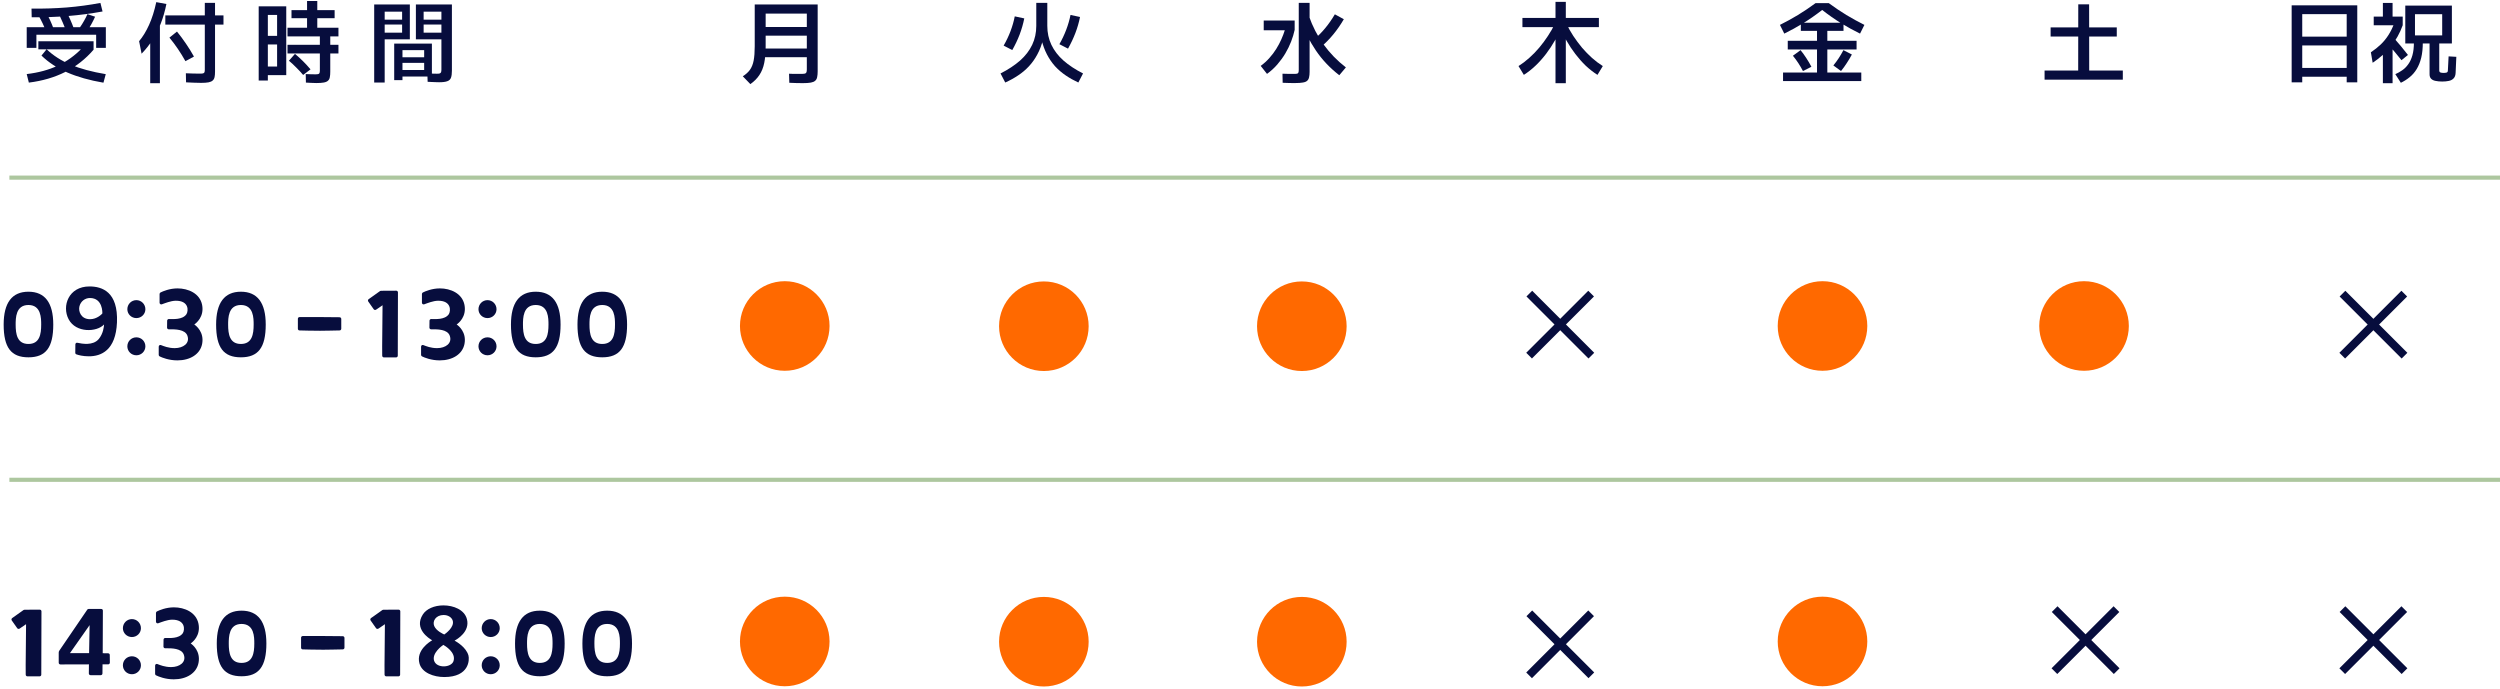 <svg width="533" height="147" viewBox="0 0 533 147" fill="none" xmlns="http://www.w3.org/2000/svg">
<path d="M159.978 17.933L158.366 16.265C159.024 15.848 159.535 15.381 159.902 14.862C160.268 14.344 160.527 13.693 160.679 12.91C160.831 12.114 160.907 11.103 160.907 9.877V0.948H174.328V15.204C174.328 15.709 174.29 16.126 174.214 16.455C174.151 16.783 174.012 17.036 173.797 17.213C173.595 17.403 173.285 17.535 172.868 17.611C172.451 17.687 171.889 17.725 171.181 17.725C170.751 17.725 170.284 17.719 169.778 17.706C169.273 17.693 168.774 17.674 168.281 17.649L168.224 15.716C168.502 15.728 168.805 15.741 169.134 15.753C169.462 15.753 169.772 15.753 170.063 15.753C170.353 15.753 170.581 15.753 170.745 15.753C171.124 15.753 171.402 15.735 171.579 15.697C171.756 15.659 171.87 15.57 171.92 15.431C171.984 15.292 172.015 15.09 172.015 14.825V2.901H163.238V9.877C163.238 11.254 163.137 12.436 162.935 13.422C162.733 14.408 162.392 15.261 161.911 15.981C161.444 16.701 160.799 17.352 159.978 17.933ZM162.404 12.19V10.351H172.755V12.19H162.404ZM162.404 7.602V5.763H172.755V7.602H162.404Z" fill="#070D3D"/>
<path d="M79.778 17.592V0.948H87.379V8.379H82.014V17.592H79.778ZM82.014 4.19H85.73V2.484H82.014V4.19ZM82.014 6.958H85.73V5.232H82.014V6.958ZM93.616 17.535C93.427 17.535 93.18 17.529 92.877 17.516C92.586 17.516 92.289 17.504 91.986 17.479C91.682 17.466 91.411 17.453 91.171 17.441L91.114 15.64C91.455 15.652 91.822 15.671 92.213 15.697C92.618 15.709 92.934 15.716 93.161 15.716C93.427 15.716 93.622 15.697 93.749 15.659C93.888 15.608 93.983 15.52 94.033 15.393C94.084 15.267 94.109 15.084 94.109 14.844V8.379H88.668V0.948H96.346V15.071C96.346 15.703 96.283 16.196 96.156 16.55C96.03 16.916 95.771 17.169 95.379 17.308C95 17.459 94.412 17.535 93.616 17.535ZM90.318 4.19H94.109V2.484H90.318V4.19ZM90.318 6.958H94.109V5.232H90.318V6.958ZM84.308 13.403V12.209H91.815V13.403H84.308ZM85.806 17.08H84.043V9.289H92.081V16.322H85.578V14.919H90.431V10.692H85.806V17.08Z" fill="#070D3D"/>
<path d="M55.153 17.175V1.346H61.029V16.019H56.29V14.18H59.077V3.185H57.105V17.175H55.153ZM56.347 9.479V7.64H59.703V9.479H56.347ZM64.631 15.981C64.151 15.412 63.658 14.882 63.153 14.389C62.66 13.883 62.142 13.403 61.598 12.948L62.887 11.488C64.05 12.449 65.156 13.548 66.205 14.787L64.631 15.981ZM67.437 17.706C67.07 17.706 66.698 17.693 66.318 17.668C65.952 17.655 65.585 17.637 65.219 17.611L65.181 15.791C65.51 15.804 65.857 15.817 66.224 15.829C66.59 15.842 66.925 15.848 67.228 15.848C67.506 15.848 67.715 15.829 67.854 15.791C67.993 15.754 68.081 15.678 68.119 15.564C68.17 15.438 68.195 15.254 68.195 15.014V7.431H70.413V15.299C70.413 15.766 70.382 16.152 70.318 16.455C70.268 16.771 70.141 17.017 69.939 17.194C69.75 17.384 69.453 17.516 69.048 17.592C68.656 17.668 68.119 17.706 67.437 17.706ZM61.295 11.393V9.555H72.157V11.393H61.295ZM61.295 7.754V5.915H72.157V7.754H61.295ZM65.465 7.052V0.209H67.645V7.052H65.465ZM62.148 3.887V2.162H71.342V3.887H62.148Z" fill="#070D3D"/>
<path d="M30.187 11.45L29.656 8.778C30.44 7.855 31.147 6.699 31.779 5.308C32.411 3.918 32.923 2.301 33.315 0.456L35.476 0.854C35.173 2.358 34.775 3.741 34.282 5.005C33.789 6.269 33.201 7.432 32.519 8.493C31.849 9.555 31.072 10.54 30.187 11.45ZM32.026 17.744V5.384L34.092 4.171V17.744H32.026ZM42.888 17.668C42.37 17.668 41.852 17.656 41.334 17.63C40.815 17.605 40.259 17.58 39.665 17.555L39.627 15.621C40.146 15.633 40.67 15.652 41.201 15.678C41.732 15.69 42.224 15.697 42.679 15.697C42.97 15.697 43.179 15.678 43.305 15.64C43.444 15.602 43.539 15.526 43.589 15.412C43.64 15.286 43.665 15.103 43.665 14.863V0.607H45.845V15.261C45.845 15.728 45.814 16.114 45.75 16.417C45.687 16.733 45.554 16.98 45.352 17.156C45.15 17.346 44.853 17.479 44.461 17.555C44.07 17.63 43.545 17.668 42.888 17.668ZM47.646 3.28V5.252H35.248V3.28H47.646ZM41.352 12.057L39.533 13.043C38.522 11.223 37.384 9.548 36.12 8.019L37.732 6.73C38.401 7.552 39.04 8.411 39.646 9.308C40.253 10.193 40.822 11.109 41.352 12.057Z" fill="#070D3D"/>
<path d="M6.15 17.611L5.695 15.791C8.172 15.501 10.371 14.907 12.292 14.009C14.226 13.1 15.95 11.861 17.467 10.294L17.619 10.521H8.178V8.796H19.95V10.597C18.244 12.581 16.235 14.161 13.922 15.336C11.622 16.499 9.031 17.257 6.15 17.611ZM22.055 17.63C19.097 17.125 16.526 16.398 14.339 15.45C12.165 14.502 10.333 13.302 8.842 11.848L9.941 10.502C11.306 11.817 13.006 12.91 15.041 13.782C17.088 14.641 19.59 15.317 22.547 15.81L22.055 17.63ZM9.771 6.597C9.366 5.51 8.867 4.455 8.273 3.432L9.809 2.616C10.453 3.754 10.984 4.904 11.401 6.067L9.771 6.597ZM5.695 10.199V5.801H22.566V10.199H20.5V7.412H7.761V10.199H5.695ZM14.131 6.635C13.878 5.991 13.625 5.378 13.372 4.796C13.12 4.202 12.861 3.627 12.595 3.071L14.169 2.427C14.447 2.996 14.718 3.583 14.984 4.19C15.249 4.784 15.508 5.428 15.761 6.123L14.131 6.635ZM6.757 3.678L6.719 1.839C9.284 1.864 11.786 1.782 14.226 1.593C16.665 1.391 19.059 1.068 21.41 0.626L21.865 2.446C17.063 3.33 12.027 3.741 6.757 3.678ZM18.472 6.768L16.993 5.915C17.347 5.409 17.657 4.917 17.922 4.436C18.2 3.956 18.44 3.482 18.642 3.015L20.273 3.564C20.045 4.082 19.78 4.613 19.477 5.157C19.186 5.687 18.851 6.225 18.472 6.768Z" fill="#070D3D"/>
<path d="M285.538 16.038C283.542 14.496 281.874 12.733 280.534 10.749C279.194 8.765 278.095 6.566 277.235 4.152L279.055 3.394C279.839 5.643 280.888 7.678 282.202 9.498C283.516 11.318 285.096 12.941 286.941 14.37L285.538 16.038ZM270.127 15.753L268.781 14.047C269.476 13.542 270.095 12.979 270.639 12.36C271.195 11.741 271.681 11.096 272.098 10.427C272.515 9.757 272.875 9.081 273.179 8.398C273.482 7.716 273.728 7.065 273.918 6.446H269.425V4.379H276.022V6.37C275.845 7.191 275.593 8.025 275.264 8.872C274.935 9.719 274.525 10.559 274.032 11.393C273.539 12.215 272.97 12.998 272.326 13.744C271.681 14.489 270.948 15.159 270.127 15.753ZM276.174 17.706C275.934 17.706 275.681 17.706 275.416 17.706C275.15 17.706 274.86 17.7 274.544 17.687C274.228 17.674 273.868 17.662 273.463 17.649L273.425 15.715C273.956 15.728 274.436 15.741 274.866 15.753C275.296 15.753 275.662 15.753 275.965 15.753C276.231 15.753 276.427 15.734 276.553 15.697C276.692 15.659 276.781 15.583 276.818 15.469C276.869 15.343 276.894 15.159 276.894 14.919V0.607H279.207V15.317C279.207 15.785 279.169 16.17 279.093 16.474C279.03 16.79 278.897 17.036 278.695 17.213C278.493 17.403 278.19 17.529 277.785 17.592C277.381 17.668 276.844 17.706 276.174 17.706ZM281.614 10.028L280.155 8.379C281.027 7.671 281.823 6.875 282.543 5.991C283.276 5.106 283.959 4.127 284.591 3.052L286.505 4.095C285.128 6.458 283.497 8.436 281.614 10.028Z" fill="#070D3D"/>
<path d="M214.318 17.592L213.313 15.659C214.956 14.824 216.346 13.908 217.484 12.91C218.621 11.899 219.481 10.78 220.062 9.554C220.643 8.329 220.934 6.983 220.934 5.517V0.607H223.285V5.517C223.285 6.983 223.575 8.329 224.157 9.554C224.738 10.78 225.597 11.899 226.735 12.91C227.872 13.908 229.262 14.824 230.905 15.659L229.9 17.592C228.94 17.15 228.043 16.644 227.209 16.076C226.387 15.52 225.635 14.875 224.953 14.142C224.283 13.396 223.702 12.55 223.209 11.602C222.716 10.654 222.324 9.58 222.033 8.379H222.375C222.084 9.58 221.68 10.654 221.161 11.602C220.656 12.55 220.056 13.396 219.36 14.142C218.678 14.875 217.913 15.52 217.067 16.076C216.22 16.644 215.304 17.15 214.318 17.592ZM215.816 10.673L213.977 9.725C215.139 7.703 215.929 5.624 216.346 3.488L218.375 3.924C218.147 5.074 217.819 6.218 217.389 7.356C216.959 8.48 216.435 9.586 215.816 10.673ZM227.701 10.37L225.863 9.422C227.013 7.4 227.803 5.321 228.232 3.185L230.261 3.621C230.033 4.771 229.705 5.908 229.275 7.033C228.845 8.158 228.321 9.27 227.701 10.37Z" fill="#070D3D"/>
<path d="M340.58 15.962C339.708 15.406 338.874 14.755 338.078 14.009C337.294 13.251 336.555 12.417 335.86 11.507C335.165 10.597 334.527 9.63 333.945 8.607C333.364 7.57 332.84 6.496 332.372 5.384L333.927 4.986C334.356 5.896 334.855 6.787 335.424 7.659C336.005 8.531 336.625 9.365 337.282 10.161C337.952 10.945 338.659 11.671 339.405 12.341C340.163 13.011 340.934 13.592 341.718 14.085L340.58 15.962ZM324.884 15.962L323.747 14.085C324.53 13.592 325.295 13.011 326.041 12.341C326.799 11.671 327.507 10.945 328.164 10.161C328.833 9.365 329.453 8.531 330.021 7.659C330.603 6.787 331.108 5.896 331.538 4.986L333.092 5.384C332.625 6.496 332.1 7.57 331.519 8.607C330.938 9.63 330.299 10.597 329.604 11.507C328.909 12.417 328.164 13.251 327.367 14.009C326.584 14.755 325.756 15.406 324.884 15.962ZM331.633 17.744V0.398H333.832V17.744H331.633ZM324.581 5.782V3.83H340.884V5.782H324.581Z" fill="#070D3D"/>
<path d="M380.411 7.166L379.482 5.308C380.771 4.664 382.047 3.963 383.311 3.204C384.575 2.433 385.832 1.587 387.083 0.664H389.889C391.14 1.587 392.398 2.433 393.661 3.204C394.925 3.963 396.202 4.664 397.491 5.308L396.562 7.166C395.197 6.496 393.838 5.751 392.486 4.929C391.146 4.095 389.813 3.16 388.486 2.124C387.159 3.16 385.82 4.095 384.467 4.929C383.128 5.751 381.775 6.496 380.411 7.166ZM384.391 15.147C384.088 14.566 383.76 14.003 383.406 13.46C383.052 12.916 382.666 12.392 382.249 11.886L383.88 10.692C384.322 11.236 384.733 11.804 385.112 12.398C385.504 12.992 385.864 13.605 386.192 14.237L384.391 15.147ZM380.145 17.289V15.469H396.827V17.289H380.145ZM387.387 16.19V5.934H389.586V16.19H387.387ZM381.15 10.54V8.702H395.822V10.54H381.15ZM392.505 15.147L390.875 13.953C391.292 13.447 391.677 12.923 392.031 12.379C392.385 11.836 392.713 11.274 393.017 10.692L394.818 11.621C394.489 12.24 394.129 12.847 393.737 13.441C393.358 14.035 392.947 14.604 392.505 15.147ZM383.937 6.579V4.853H393.036V6.579H383.937Z" fill="#070D3D"/>
<path d="M435.903 16.985V15.033H452.585V16.985H435.903ZM437.192 7.792V5.839H451.296V7.792H437.192ZM443.069 15.26L443.087 0.929H445.4L445.419 15.26H443.069Z" fill="#070D3D"/>
<path d="M508.031 4.304V0.626H510.097V4.304H508.031ZM505.851 13.384L505.471 11.147C506.268 10.616 506.969 10.06 507.576 9.479C508.195 8.885 508.738 8.221 509.206 7.488C509.686 6.743 510.109 5.877 510.476 4.891L510.893 5.384H506.078V3.545H512.258V5.384C511.651 7.065 510.817 8.563 509.756 9.877C508.707 11.178 507.405 12.348 505.851 13.384ZM511.992 12.834C511.538 12.265 511.07 11.69 510.59 11.109C510.109 10.528 509.617 9.953 509.111 9.384L510.438 8.171C510.944 8.739 511.443 9.321 511.936 9.915C512.428 10.509 512.909 11.109 513.376 11.716L511.992 12.834ZM508.031 17.744V9.479H510.097V17.744H508.031ZM512.808 9.27V1.195H522.741V9.27H514.078V7.545H520.675V3.033H514.874V9.27H512.808ZM511.86 17.649L510.684 15.81C511.203 15.583 511.695 15.305 512.163 14.976C512.643 14.648 513.067 14.224 513.433 13.706C513.812 13.188 514.109 12.55 514.324 11.791C514.539 11.033 514.646 10.123 514.646 9.062H516.542C516.542 10.3 516.428 11.387 516.201 12.322C515.973 13.245 515.651 14.047 515.234 14.73C514.817 15.412 514.318 15.987 513.736 16.455C513.168 16.922 512.542 17.32 511.86 17.649ZM520.694 17.384C520.163 17.384 519.689 17.339 519.272 17.251C518.867 17.175 518.551 17.023 518.324 16.796C518.097 16.569 517.983 16.253 517.983 15.848V9.062H520.049V14.995C520.049 15.235 520.131 15.387 520.295 15.45C520.472 15.513 520.694 15.545 520.959 15.545C521.237 15.545 521.458 15.52 521.622 15.469C521.799 15.406 521.888 15.254 521.888 15.014L522.04 12.019L523.689 12.114L523.537 15.545C523.512 16.063 523.366 16.455 523.101 16.72C522.848 16.986 522.507 17.163 522.077 17.251C521.66 17.339 521.199 17.384 520.694 17.384Z" fill="#070D3D"/>
<path d="M490.837 14.484H500.315V9.688H490.837V14.484ZM490.837 16.36V17.555H488.581V1.138H502.571V17.555H500.315V16.36H490.837ZM500.315 7.811V3.015H490.837V7.811H500.315Z" fill="#070D3D"/>
<path d="M128.397 76.181C124.696 76.181 123.118 74.095 123.118 69.196C123.118 64.552 124.896 62.193 128.397 62.193C131.917 62.193 133.695 64.552 133.695 69.196C133.695 74.095 132.098 76.181 128.397 76.181ZM128.397 65.024C125.676 65.024 125.676 67.854 125.676 69.215C125.676 71.246 126.002 73.333 128.397 73.333C130.792 73.333 131.118 71.246 131.118 69.215C131.118 67.854 131.118 65.024 128.397 65.024Z" fill="#070D3D"/>
<path d="M114.216 76.181C110.515 76.181 108.937 74.095 108.937 69.196C108.937 64.552 110.715 62.193 114.216 62.193C117.736 62.193 119.514 64.552 119.514 69.196C119.514 74.095 117.917 76.181 114.216 76.181ZM114.216 65.024C111.495 65.024 111.495 67.854 111.495 69.215C111.495 71.246 111.821 73.333 114.216 73.333C116.611 73.333 116.938 71.246 116.938 69.215C116.938 67.854 116.938 65.024 114.216 65.024Z" fill="#070D3D"/>
<path d="M103.935 67.818C102.864 67.818 102.011 66.965 102.011 65.931C102.011 64.861 102.864 63.99 103.935 63.99C105.005 63.99 105.858 64.861 105.858 65.931C105.858 66.965 105.005 67.818 103.935 67.818ZM103.935 75.746C102.864 75.746 102.011 74.893 102.011 73.841C102.011 72.771 102.864 71.918 103.935 71.918C105.005 71.918 105.858 72.771 105.858 73.841C105.858 74.893 105.005 75.746 103.935 75.746Z" fill="#070D3D"/>
<path d="M93.746 76.834C91.932 76.834 90.481 76.236 89.973 75.982C89.846 75.927 89.773 75.8 89.773 75.655V73.913C89.773 73.659 90.009 73.478 90.245 73.569C90.807 73.786 91.823 74.222 93.184 74.222C94.998 74.222 96.468 73.188 95.887 71.573C95.397 70.194 93.257 70.194 92.041 70.212C92.005 70.212 91.95 70.212 91.914 70.212C91.714 70.212 91.551 70.049 91.551 69.85L91.569 68.38C91.569 68.18 91.733 68.017 91.932 68.017C92.785 68.017 94.853 68.217 95.688 66.983C96.123 66.294 96.268 64.08 93.365 64.117C92.349 64.135 91.098 64.643 90.445 64.879C90.209 64.969 89.955 64.788 89.955 64.552V62.683C89.955 62.538 90.045 62.411 90.154 62.357C90.662 62.103 92.095 61.486 93.783 61.486C96.05 61.486 98.536 62.538 99.026 65.005C99.516 67.545 97.738 68.924 97.357 69.178C97.738 69.432 99.516 70.811 99.026 73.333C98.59 75.528 96.468 76.834 93.746 76.834Z" fill="#070D3D"/>
<path d="M81.85 76.2C81.65 76.2 81.487 76.037 81.487 75.837C81.469 75.184 81.469 73.388 81.523 68.961C81.541 67.763 81.541 65.568 81.559 65.078C81.378 65.205 80.634 65.713 80.18 66.022C80.017 66.131 79.781 66.094 79.672 65.931L78.511 64.28C78.402 64.117 78.439 63.899 78.602 63.772C79.201 63.355 80.561 62.393 81.033 62.049C81.088 62.012 81.16 61.994 81.233 61.994L84.48 61.976C84.68 61.976 84.843 62.139 84.843 62.339L84.807 75.837C84.807 76.037 84.643 76.2 84.444 76.2H81.85Z" fill="#070D3D"/>
<path d="M63.506 70.085V67.963C63.506 67.763 63.651 67.618 63.85 67.6C64.685 67.6 66.717 67.582 68.422 67.6C69.892 67.6 70.781 67.618 72.395 67.636C72.595 67.636 72.758 67.799 72.758 67.999V70.085C72.758 70.285 72.595 70.448 72.395 70.448C70.763 70.466 69.819 70.521 68.241 70.521C66.427 70.521 64.631 70.466 63.85 70.448C63.651 70.448 63.506 70.285 63.506 70.085Z" fill="#070D3D"/>
<path d="M51.357 76.181C47.656 76.181 46.077 74.095 46.077 69.196C46.077 64.552 47.855 62.193 51.357 62.193C54.877 62.193 56.654 64.552 56.654 69.196C56.654 74.095 55.058 76.181 51.357 76.181ZM51.357 65.024C48.636 65.024 48.636 67.854 48.636 69.215C48.636 71.246 48.962 73.333 51.357 73.333C53.752 73.333 54.078 71.246 54.078 69.215C54.078 67.854 54.078 65.024 51.357 65.024Z" fill="#070D3D"/>
<path d="M37.812 76.834C35.998 76.834 34.547 76.236 34.039 75.982C33.912 75.927 33.839 75.8 33.839 75.655V73.913C33.839 73.659 34.075 73.478 34.311 73.569C34.873 73.786 35.889 74.222 37.25 74.222C39.064 74.222 40.534 73.188 39.953 71.573C39.463 70.194 37.322 70.194 36.107 70.212C36.071 70.212 36.016 70.212 35.98 70.212C35.78 70.212 35.617 70.049 35.617 69.85L35.635 68.38C35.635 68.18 35.799 68.017 35.998 68.017C36.851 68.017 38.919 68.217 39.754 66.983C40.189 66.294 40.334 64.08 37.431 64.117C36.415 64.135 35.164 64.643 34.51 64.879C34.275 64.969 34.021 64.788 34.021 64.552V62.683C34.021 62.538 34.111 62.411 34.22 62.357C34.728 62.103 36.161 61.486 37.849 61.486C40.117 61.486 42.602 62.538 43.092 65.005C43.582 67.545 41.804 68.924 41.423 69.178C41.804 69.432 43.582 70.811 43.092 73.333C42.656 75.528 40.534 76.834 37.812 76.834Z" fill="#070D3D"/>
<path d="M29.073 67.818C28.002 67.818 27.15 66.965 27.15 65.931C27.15 64.861 28.002 63.99 29.073 63.99C30.143 63.99 30.996 64.861 30.996 65.931C30.996 66.965 30.143 67.818 29.073 67.818ZM29.073 75.746C28.002 75.746 27.15 74.893 27.15 73.841C27.15 72.771 28.002 71.918 29.073 71.918C30.143 71.918 30.996 72.771 30.996 73.841C30.996 74.893 30.143 75.746 29.073 75.746Z" fill="#070D3D"/>
<path d="M18.952 75.964C17.664 75.964 16.721 75.71 16.285 75.546C16.14 75.51 16.049 75.365 16.049 75.202L16.068 73.424C16.068 73.188 16.285 73.025 16.503 73.079C17.483 73.297 19.823 73.732 21.039 72.299C22.018 71.138 22.163 69.65 22.182 69.178C20.658 70.829 16.195 71.029 14.634 68.072C13.147 65.278 14.598 61.069 19.079 61.069C21.764 61.069 25.212 62.212 24.939 68.743C24.685 74.712 21.547 75.964 18.952 75.964ZM19.17 63.536C18.118 63.536 17.211 64.244 16.939 65.296C16.666 66.33 17.229 68.054 19.206 68.054C20.676 68.054 21.71 66.965 21.819 66.838C21.837 66.693 21.928 63.536 19.17 63.536Z" fill="#070D3D"/>
<path d="M6.06 76.181C2.359 76.181 0.78 74.095 0.78 69.196C0.78 64.552 2.558 62.193 6.06 62.193C9.579 62.193 11.357 64.552 11.357 69.196C11.357 74.095 9.761 76.181 6.06 76.181ZM6.06 65.024C3.338 65.024 3.338 67.854 3.338 69.215C3.338 71.246 3.665 73.333 6.06 73.333C8.454 73.333 8.781 71.246 8.781 69.215C8.781 67.854 8.781 65.024 6.06 65.024Z" fill="#070D3D"/>
<path d="M129.447 144.181C125.746 144.181 124.168 142.095 124.168 137.196C124.168 132.552 125.946 130.193 129.447 130.193C132.967 130.193 134.745 132.552 134.745 137.196C134.745 142.095 133.148 144.181 129.447 144.181ZM129.447 133.024C126.726 133.024 126.726 135.854 126.726 137.214C126.726 139.246 127.053 141.333 129.447 141.333C131.842 141.333 132.169 139.246 132.169 137.214C132.169 135.854 132.169 133.024 129.447 133.024Z" fill="#070D3D"/>
<path d="M115.085 144.181C111.384 144.181 109.806 142.095 109.806 137.196C109.806 132.552 111.584 130.193 115.085 130.193C118.605 130.193 120.383 132.552 120.383 137.196C120.383 142.095 118.786 144.181 115.085 144.181ZM115.085 133.024C112.364 133.024 112.364 135.854 112.364 137.214C112.364 139.246 112.69 141.333 115.085 141.333C117.48 141.333 117.806 139.246 117.806 137.214C117.806 135.854 117.806 133.024 115.085 133.024Z" fill="#070D3D"/>
<path d="M104.622 135.818C103.552 135.818 102.699 134.965 102.699 133.931C102.699 132.861 103.552 131.99 104.622 131.99C105.692 131.99 106.545 132.861 106.545 133.931C106.545 134.965 105.692 135.818 104.622 135.818ZM104.622 143.746C103.552 143.746 102.699 142.893 102.699 141.841C102.699 140.771 103.552 139.918 104.622 139.918C105.692 139.918 106.545 140.771 106.545 141.841C106.545 142.893 105.692 143.746 104.622 143.746Z" fill="#070D3D"/>
<path d="M94.719 144.345C92.451 144.345 89.948 143.438 89.422 141.424C88.678 138.63 91.617 136.816 92.143 136.507C91.454 136.126 88.188 134.058 90.147 131.01C90.909 129.813 92.597 129.069 94.556 129.069C96.66 129.069 99.019 129.976 99.545 131.99C100.253 134.657 97.459 136.29 96.914 136.58C97.368 136.834 99.364 137.977 99.872 139.737C100.126 140.662 100.053 144.345 94.719 144.345ZM94.52 137.487C94.248 137.668 92.016 139.265 92.56 140.898C93.123 142.531 96.189 142.367 96.679 140.97C97.314 139.102 94.81 137.65 94.52 137.487ZM94.574 131.119C92.959 131.119 92.125 132.407 92.578 133.477C93.032 134.53 94.52 135.183 94.719 135.274C94.955 135.11 96.951 133.713 96.515 132.298C96.279 131.591 95.517 131.119 94.574 131.119Z" fill="#070D3D"/>
<path d="M82.351 144.2C82.151 144.2 81.988 144.036 81.988 143.837C81.97 143.184 81.97 141.388 82.024 136.961C82.042 135.764 82.042 133.568 82.06 133.078C81.879 133.205 81.135 133.713 80.681 134.022C80.518 134.131 80.282 134.094 80.174 133.931L79.012 132.28C78.904 132.117 78.94 131.899 79.103 131.772C79.702 131.355 81.062 130.393 81.534 130.049C81.589 130.012 81.661 129.994 81.734 129.994L84.981 129.976C85.181 129.976 85.344 130.139 85.344 130.339L85.308 143.837C85.308 144.036 85.145 144.2 84.945 144.2H82.351Z" fill="#070D3D"/>
<path d="M64.188 138.085V135.963C64.188 135.763 64.333 135.618 64.533 135.6C65.368 135.6 67.4 135.582 69.105 135.6C70.574 135.6 71.463 135.618 73.078 135.636C73.278 135.636 73.441 135.799 73.441 135.999V138.085C73.441 138.285 73.278 138.448 73.078 138.448C71.445 138.466 70.502 138.521 68.924 138.521C67.109 138.521 65.313 138.466 64.533 138.448C64.333 138.448 64.188 138.285 64.188 138.085Z" fill="#070D3D"/>
<path d="M51.495 144.181C47.794 144.181 46.216 142.095 46.216 137.196C46.216 132.552 47.994 130.193 51.495 130.193C55.015 130.193 56.793 132.552 56.793 137.196C56.793 142.095 55.196 144.181 51.495 144.181ZM51.495 133.024C48.774 133.024 48.774 135.854 48.774 137.214C48.774 139.246 49.1 141.333 51.495 141.333C53.89 141.333 54.217 139.246 54.217 137.214C54.217 135.854 54.217 133.024 51.495 133.024Z" fill="#070D3D"/>
<path d="M37.044 144.834C35.229 144.834 33.778 144.236 33.27 143.982C33.143 143.927 33.07 143.8 33.07 143.655V141.913C33.07 141.659 33.306 141.478 33.542 141.569C34.105 141.786 35.12 142.222 36.481 142.222C38.295 142.222 39.765 141.188 39.184 139.573C38.694 138.194 36.554 138.194 35.338 138.212C35.302 138.212 35.248 138.212 35.211 138.212C35.012 138.212 34.848 138.049 34.848 137.85L34.867 136.38C34.867 136.18 35.03 136.017 35.229 136.017C36.082 136.017 38.15 136.217 38.985 134.983C39.42 134.294 39.565 132.08 36.663 132.116C35.647 132.135 34.395 132.643 33.742 132.878C33.506 132.969 33.252 132.788 33.252 132.552V130.683C33.252 130.538 33.343 130.411 33.451 130.357C33.959 130.103 35.393 129.486 37.08 129.486C39.348 129.486 41.833 130.538 42.323 133.005C42.813 135.545 41.035 136.924 40.654 137.178C41.035 137.432 42.813 138.811 42.323 141.333C41.888 143.528 39.765 144.834 37.044 144.834Z" fill="#070D3D"/>
<path d="M28.123 135.818C27.052 135.818 26.2 134.965 26.2 133.931C26.2 132.861 27.052 131.99 28.123 131.99C29.193 131.99 30.046 132.861 30.046 133.931C30.046 134.965 29.193 135.818 28.123 135.818ZM28.123 143.746C27.052 143.746 26.2 142.893 26.2 141.841C26.2 140.771 27.052 139.918 28.123 139.918C29.193 139.918 30.046 140.771 30.046 141.841C30.046 142.893 29.193 143.746 28.123 143.746Z" fill="#070D3D"/>
<path d="M18.941 143.583L18.959 141.642L12.881 141.66C12.681 141.66 12.518 141.497 12.518 141.297V139.138C12.518 138.993 12.554 138.848 12.645 138.721C13.461 137.523 17.852 131.083 18.596 129.994C18.65 129.885 18.759 129.831 18.886 129.831H21.571C21.771 129.813 21.934 129.976 21.934 130.176C21.916 131.863 21.898 138.703 21.898 139.265C22.043 139.265 22.642 139.265 23.041 139.283C23.24 139.283 23.404 139.428 23.404 139.628L23.422 141.279C23.422 141.478 23.258 141.642 23.059 141.642H21.861L21.843 143.583C21.843 143.783 21.68 143.946 21.48 143.946H19.303C19.104 143.946 18.941 143.783 18.941 143.583ZM18.995 139.247L19.104 133.278L14.913 139.247H18.995Z" fill="#070D3D"/>
<path d="M5.846 144.2C5.647 144.2 5.483 144.036 5.483 143.837C5.465 143.184 5.465 141.388 5.52 136.961C5.538 135.764 5.538 133.568 5.556 133.078C5.374 133.205 4.631 133.713 4.177 134.022C4.014 134.131 3.778 134.094 3.669 133.931L2.508 132.28C2.399 132.117 2.435 131.899 2.599 131.772C3.197 131.355 4.558 130.393 5.03 130.049C5.084 130.012 5.157 129.994 5.229 129.994L8.477 129.976C8.676 129.976 8.84 130.139 8.84 130.339L8.803 143.837C8.803 144.036 8.64 144.2 8.441 144.2H5.846Z" fill="#070D3D"/>
<circle cx="167.311" cy="69.501" r="9.551" fill="#FF6900"/>
<circle cx="167.311" cy="136.76" r="9.551" fill="#FF6900"/>
<circle cx="222.551" cy="69.551" r="9.551" fill="#FF6900"/>
<circle cx="277.551" cy="69.551" r="9.551" fill="#FF6900"/>
<circle cx="222.551" cy="136.811" r="9.551" fill="#FF6900"/>
<circle cx="277.551" cy="136.811" r="9.551" fill="#FF6900"/>
<circle cx="388.559" cy="69.501" r="9.551" fill="#FF6900"/>
<circle cx="444.317" cy="69.501" r="9.551" fill="#FF6900"/>
<circle cx="388.559" cy="136.76" r="9.551" fill="#FF6900"/>
<path d="M339.225 62.602L326 75.826" stroke="#070D3D" stroke-width="1.723"/>
<path d="M326.051 62.602L339.275 75.826" stroke="#070D3D" stroke-width="1.723"/>
<path d="M339.225 130.75L326 143.975" stroke="#070D3D" stroke-width="1.723"/>
<path d="M326.051 130.75L339.275 143.975" stroke="#070D3D" stroke-width="1.723"/>
<path d="M512.59 62.603L499.365 75.828" stroke="#070D3D" stroke-width="1.723"/>
<path d="M499.416 62.603L512.641 75.828" stroke="#070D3D" stroke-width="1.723"/>
<path d="M512.59 129.865L499.365 143.09" stroke="#070D3D" stroke-width="1.723"/>
<path d="M499.416 129.865L512.641 143.09" stroke="#070D3D" stroke-width="1.723"/>
<path d="M451.225 129.865L438 143.09" stroke="#070D3D" stroke-width="1.723"/>
<path d="M438.051 129.865L451.275 143.09" stroke="#070D3D" stroke-width="1.723"/>
<path d="M2 102.293H533" stroke="#ADC79F" stroke-width="0.882"/>
<path d="M2 37.871H533" stroke="#ADC79F" stroke-width="0.882"/>
</svg>
